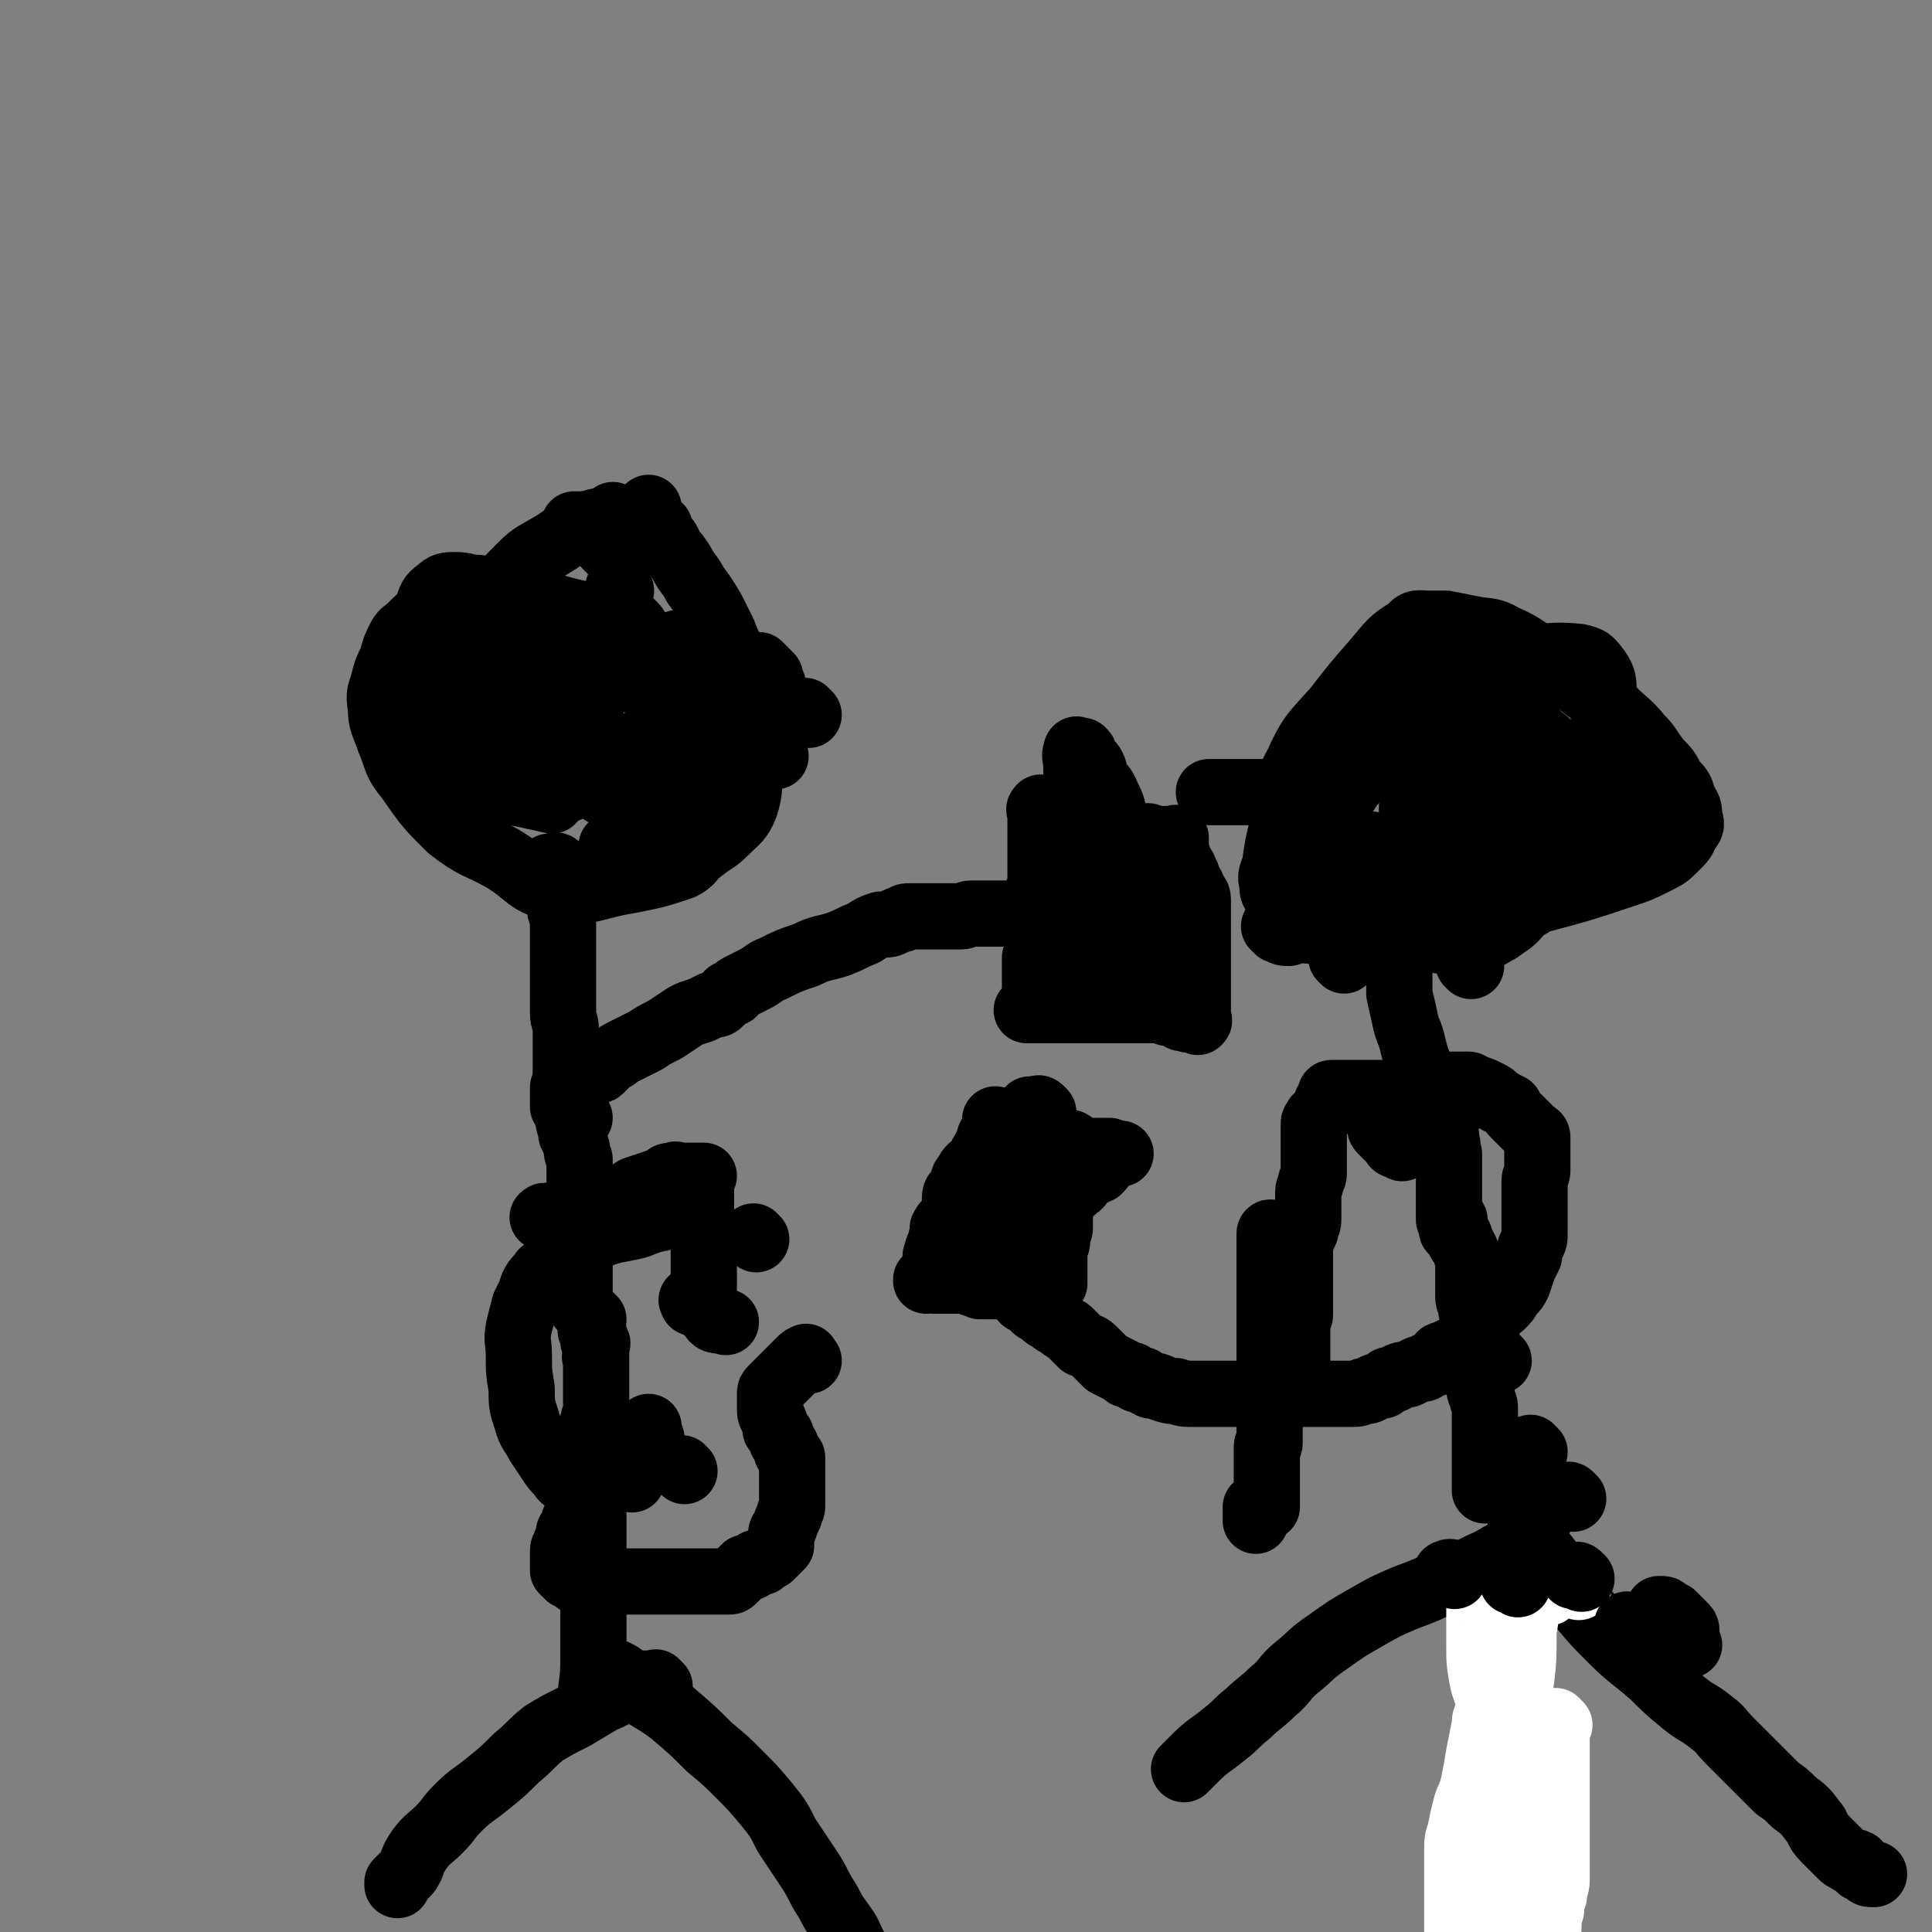 <svg viewBox='0 0 700 700' version='1.1' xmlns='http://www.w3.org/2000/svg' xmlns:xlink='http://www.w3.org/1999/xlink'><rect x="0" y="0" width="700" height="700" fill="#808080" stroke="none"/><g fill='none' stroke='#000000' stroke-width='24' stroke-linecap='round' stroke-linejoin='round'><path d='M480,295c-1,-1 -1,-1 -1,-1 '/><path d='M472,337c-1,-1 -2,-1 -1,-1 0,-1 0,0 1,0 '/><path d='M533,350c-1,-1 -1,-1 -1,-1 '/><path d='M470,286c-1,-1 -1,-1 -1,-1 -1,-1 -1,0 -1,0 -1,0 -1,0 -2,1 -1,1 -1,1 -1,2 '/><path d='M465,288c-1,-1 -1,-1 -1,-1 -2,-1 -3,0 -5,0 -5,0 -5,0 -10,0 -1,0 -1,0 -2,0 -1,0 -1,0 -3,0 0,0 0,0 -1,0 0,0 0,0 -1,0 -1,0 -1,0 -1,0 -1,0 -1,0 -1,0 -1,0 -1,0 -1,0 -1,0 -1,0 -1,0 '/><path d='M463,337c-1,-1 -2,-2 -1,-1 0,0 1,0 2,1 1,1 1,1 3,1 '/><path d='M487,348c-1,-1 -1,-1 -1,-1 '/><path d='M513,243c-1,-1 -1,-2 -1,-1 -1,0 -1,1 -2,2 0,1 0,1 -1,1 -1,1 -2,1 -3,1 -1,1 -1,1 -2,2 -1,0 0,0 -1,1 -1,1 -1,1 -1,1 -2,2 -1,3 -3,4 -2,4 -2,3 -4,7 -4,4 -4,4 -7,9 -4,5 -3,5 -7,10 -3,4 -4,3 -7,8 -2,4 -2,4 -5,8 -1,2 -1,1 -3,3 -1,2 -1,2 -1,4 0,2 0,2 0,3 0,1 1,2 2,3 1,1 1,1 3,2 2,2 2,2 4,3 3,1 3,1 6,2 3,1 3,1 7,1 4,1 4,1 8,1 8,1 8,1 16,1 10,0 10,0 20,0 9,0 9,0 17,0 4,0 4,0 8,0 4,0 4,0 8,0 3,0 3,0 6,-1 2,-1 2,-1 3,-2 0,0 0,0 1,-1 1,-1 1,-1 1,-1 1,-2 0,-2 0,-4 0,-2 0,-2 0,-4 0,-3 0,-3 0,-6 0,-3 0,-3 -1,-6 -1,-3 -1,-3 -2,-7 -2,-3 -1,-3 -3,-6 -1,-3 -1,-3 -3,-5 -1,-3 -1,-2 -3,-4 -2,-2 -2,-3 -4,-4 -2,-2 -2,-1 -3,-3 -2,-1 -2,-1 -3,-2 -1,-1 -2,-1 -3,-1 -1,-1 -1,-1 -3,-1 0,0 0,0 -1,0 -2,0 -2,0 -3,0 '/><path d='M511,341c-1,-1 -1,-1 -1,-1 -1,-1 -1,0 -1,0 -1,0 -1,-1 -2,-2 0,-1 0,-1 0,-1 0,-1 0,-2 0,-1 0,0 0,1 0,2 0,1 0,1 0,2 0,1 0,1 0,3 0,2 0,2 0,4 0,2 0,2 0,5 0,4 0,4 0,8 1,5 1,4 2,9 1,5 2,5 3,10 1,4 1,4 3,9 1,3 1,3 2,6 1,3 1,3 2,5 1,2 0,2 1,4 1,1 1,1 2,2 0,2 0,2 1,4 1,2 1,2 1,4 1,3 0,3 1,5 0,3 0,3 0,6 0,2 0,2 0,5 0,2 0,2 0,4 0,1 0,1 0,3 0,1 0,1 0,3 0,0 0,0 0,1 0,0 0,0 0,1 0,1 0,1 0,1 0,1 1,0 2,0 0,0 -1,0 -1,1 0,1 0,1 0,1 0,1 0,1 0,1 0,1 0,1 1,1 0,1 1,0 1,1 1,1 1,1 1,3 1,1 1,1 2,3 0,2 1,2 1,4 0,1 0,1 0,3 0,1 0,1 0,2 0,2 0,2 0,3 0,2 0,2 0,4 0,2 0,2 1,4 0,2 0,2 1,4 1,1 1,1 1,3 1,1 1,1 1,2 0,1 0,1 0,2 0,1 0,1 0,3 0,1 0,1 0,2 0,2 0,2 0,3 0,1 0,1 0,3 0,1 0,1 0,2 0,2 0,2 0,3 0,1 0,1 0,3 0,1 0,1 1,3 0,2 1,2 1,4 0,2 0,2 0,4 0,2 0,2 0,4 0,2 0,2 0,4 0,1 0,1 0,3 0,1 0,1 0,2 0,2 0,2 0,3 0,1 0,1 0,3 0,1 0,1 0,2 0,0 0,0 0,1 0,1 0,1 0,1 0,1 0,1 0,2 0,0 0,0 0,0 0,1 0,1 0,1 '/><path d='M531,398c-1,-1 -1,-1 -1,-1 -1,-1 -1,0 -1,0 -1,0 -1,0 -2,0 0,0 0,0 -1,0 -1,0 -1,0 -1,0 -1,0 -1,0 -1,0 -1,0 -1,0 -1,0 0,0 0,0 0,0 -1,0 -1,0 -1,0 -1,0 -1,0 -1,0 -1,0 -1,0 -2,0 0,0 -1,0 -1,0 0,0 0,0 0,0 0,0 0,0 0,0 0,0 0,0 0,0 -1,-1 0,0 0,0 0,0 0,0 0,0 0,0 0,0 0,0 -1,-1 0,0 0,0 0,0 0,0 0,0 0,0 0,0 0,0 -1,-1 0,0 0,0 0,0 0,0 0,0 0,0 0,0 0,0 -1,-1 0,0 0,0 0,0 0,0 0,0 0,0 0,0 0,0 -1,-1 0,0 0,0 0,0 0,0 0,0 0,-1 0,-1 0,-1 0,0 0,0 0,0 1,-1 0,-1 1,-2 0,0 1,0 1,0 0,0 0,-1 0,-1 0,-1 1,0 1,0 1,0 1,0 1,0 1,0 1,0 1,0 1,0 1,0 2,0 0,0 0,0 1,0 1,0 1,0 1,0 1,0 1,0 2,0 1,0 1,0 3,0 1,0 1,1 2,1 3,1 3,1 5,2 2,1 2,1 4,3 2,1 2,1 4,2 1,2 1,2 2,3 1,1 1,1 3,3 1,1 1,1 2,2 1,1 1,1 2,2 0,0 1,0 1,1 0,0 0,1 0,1 0,2 0,2 0,3 0,2 0,2 0,3 0,1 0,1 0,3 0,1 0,1 0,2 0,2 -1,2 -1,4 0,2 0,2 0,4 0,2 0,2 0,4 0,2 0,2 0,4 0,1 0,1 0,2 0,2 0,3 0,5 0,2 0,2 -1,4 -1,2 -1,2 -1,4 -1,2 -1,2 -2,4 -1,3 -1,3 -2,6 -1,2 -1,2 -3,4 -1,2 -1,2 -3,4 -2,1 -2,1 -3,3 -1,1 -1,1 -3,3 -1,1 -1,1 -2,2 -2,2 -2,2 -3,3 -1,1 -1,1 -3,3 -1,1 -1,1 -2,2 -1,0 -2,0 -3,1 -1,1 -1,0 -3,1 -1,1 -1,2 -2,3 -1,0 -2,0 -3,1 -1,1 -1,1 -3,1 -2,1 -2,1 -4,2 -2,0 -2,0 -4,1 -1,1 -1,1 -3,1 -1,1 -1,1 -2,2 -2,0 -2,0 -4,1 -1,1 -1,1 -3,1 -2,1 -2,1 -4,1 -2,0 -2,0 -4,0 -2,0 -2,0 -4,0 -3,0 -3,0 -6,0 -2,0 -2,0 -5,0 -3,0 -3,0 -5,0 -3,0 -3,0 -6,0 -2,0 -2,0 -5,0 -3,0 -3,0 -7,0 -2,0 -2,0 -5,0 -3,0 -3,0 -6,0 -3,0 -3,0 -5,0 -3,0 -3,0 -6,-1 -2,0 -2,0 -5,-1 -2,-1 -2,-1 -4,-1 -2,-1 -2,-1 -3,-2 -2,0 -2,0 -3,-1 -1,-1 -1,-1 -3,-1 -1,-1 -1,-1 -3,-2 -2,-1 -2,-1 -4,-2 -2,-2 -2,-2 -4,-4 -2,-2 -2,-2 -5,-3 -2,-2 -2,-2 -4,-4 -2,-2 -2,-1 -4,-3 -2,-1 -2,-1 -3,-2 -2,-1 -2,-1 -3,-2 -1,-1 -1,-1 -1,-1 -1,-1 -1,0 -2,-1 0,0 0,0 0,-1 0,-1 0,-1 0,-1 0,-1 -1,-1 -1,-1 -1,-1 -1,0 -1,0 -1,0 -1,0 -1,0 -1,0 -1,0 -1,0 -1,-1 -1,-1 -1,-2 0,-1 0,-1 0,-1 0,-1 0,-1 0,-2 0,0 0,0 0,0 0,-1 0,0 0,0 '/><path d='M372,453c-1,-1 -2,-1 -1,-1 0,-1 1,0 2,0 1,0 1,-1 1,-1 1,-1 1,-1 1,-1 1,-1 1,-1 2,-2 0,0 0,-1 0,-1 0,-1 1,-1 1,-1 1,-2 1,-2 2,-4 1,-2 1,-2 2,-3 2,-2 1,-3 3,-4 2,-3 2,-2 5,-5 2,-1 1,-2 4,-4 1,-1 2,-1 4,-2 1,-1 1,-1 2,-3 0,0 0,0 1,-1 1,-1 1,-1 2,-1 0,-1 0,-1 1,-1 0,0 0,0 1,0 0,0 0,0 0,0 1,0 1,0 1,0 0,0 0,0 -1,0 -1,0 -1,0 -2,0 0,0 0,0 0,0 -1,0 -1,0 -1,0 0,0 0,-1 0,-1 0,0 -1,0 -1,0 -1,0 -1,0 -1,0 -1,0 -1,0 -2,0 -1,0 -1,0 -1,0 -1,0 -1,0 -1,0 -1,0 -1,0 -2,0 -1,0 -1,0 -2,0 -1,0 -1,0 -1,0 -1,-1 -1,-1 -2,-2 -1,-1 -1,-1 -2,-1 -2,-1 -2,-1 -3,-1 -1,-1 -1,-1 -3,-2 -1,-1 -1,-1 -2,-1 -3,-1 -3,-1 -5,-2 -1,0 -1,0 -3,-1 -1,-1 -1,-1 -2,-1 -2,0 -2,0 -3,0 -1,0 -1,0 -2,0 -1,0 -1,0 -1,0 -1,0 -1,0 -2,0 0,0 0,0 0,0 0,0 0,0 0,0 0,0 0,0 0,0 -1,-1 0,0 0,0 0,0 0,0 0,0 0,0 0,0 0,0 -1,-1 0,0 0,0 0,0 0,0 0,0 0,1 0,1 0,1 0,1 -1,1 -1,2 0,1 0,1 0,1 0,1 -1,1 -1,2 -1,0 0,0 0,1 0,1 0,1 0,1 0,1 -1,1 -2,2 0,1 0,1 -1,2 -1,1 0,1 -1,3 -1,1 -2,1 -3,2 -1,1 -1,1 -2,3 -1,1 -1,1 -1,3 -1,1 -1,1 -1,2 -1,1 -2,1 -2,3 0,1 0,1 0,3 0,1 0,1 0,2 -1,2 -1,1 -2,3 -1,1 -1,1 -1,1 -1,1 -1,1 -1,2 -1,0 0,0 0,1 0,1 0,1 0,1 0,1 -1,1 -1,2 0,1 0,1 0,2 0,1 -1,0 -1,1 -1,2 0,2 -1,3 0,1 0,1 0,2 0,1 0,1 0,1 0,1 0,1 -1,2 0,0 0,0 0,1 0,1 -1,1 -1,1 -1,1 -1,1 -1,2 -1,0 0,0 0,0 0,0 0,0 0,0 0,0 0,0 0,0 -1,-1 0,0 0,0 0,0 0,0 0,0 0,0 -1,0 0,0 0,-1 1,0 2,0 1,0 1,0 2,0 2,0 2,0 3,0 1,0 1,0 1,0 2,0 2,0 3,0 2,0 2,0 3,0 1,0 1,1 3,1 1,1 1,0 2,1 2,0 2,0 3,0 1,0 1,0 3,0 1,0 1,0 2,0 1,0 1,0 2,0 1,0 1,0 1,0 1,0 1,0 2,0 0,0 0,0 1,0 1,0 1,0 1,0 1,0 1,0 2,0 0,0 0,0 1,0 1,0 1,0 1,0 1,0 1,0 2,0 0,0 0,0 0,-1 0,-1 0,-1 0,-1 0,-1 0,-1 0,-2 0,-1 0,-1 0,-2 0,-1 1,-1 1,-3 1,-1 1,-1 2,-3 0,-2 0,-2 1,-5 1,-3 1,-3 1,-5 1,-3 1,-3 2,-6 0,-3 0,-3 1,-6 1,-2 1,-2 1,-4 1,-1 1,-1 2,-2 0,-2 0,-2 1,-3 1,-1 1,-1 1,-1 1,-1 0,-1 0,-2 0,0 0,0 0,-1 0,-1 0,-1 0,-1 0,0 0,0 0,0 0,0 0,0 0,0 0,1 0,1 0,1 0,1 0,1 0,2 0,1 0,1 0,2 0,1 -1,1 -1,3 -1,1 0,1 -1,2 0,2 0,2 -1,4 -1,1 -1,1 -1,3 -1,2 0,2 -1,4 0,2 0,2 0,3 0,1 0,1 0,3 0,1 -1,1 -1,2 0,2 0,2 0,3 0,1 -1,1 -1,1 -1,1 0,1 0,2 0,0 0,0 0,1 0,1 0,1 0,1 0,1 0,1 0,2 0,1 0,1 0,2 0,1 0,1 0,3 0,1 0,1 0,2 0,0 0,0 0,1 0,0 0,0 0,0 '/><path d='M508,416c-1,-1 -1,-1 -1,-1 -1,-1 -1,0 -1,0 -1,0 -1,-1 -1,-1 -1,-1 -1,-1 -2,-2 0,0 0,0 -1,-1 -1,-1 -1,-1 -1,-1 -1,-1 -1,-1 -1,-2 0,-1 0,-1 0,-1 0,-1 0,-1 0,-2 0,-1 0,-1 0,-1 0,-1 0,-1 0,-2 0,-1 0,-1 0,-1 0,-1 0,-1 0,-1 0,-1 0,-1 0,-1 0,-1 0,-1 0,-1 0,-1 0,-1 0,-1 0,-1 0,-1 0,-1 0,0 -1,0 -1,0 -1,0 -1,0 -1,0 -1,0 -1,0 -1,0 -1,0 -1,0 -1,0 0,0 0,0 0,0 -1,0 -1,0 -2,0 -1,0 -1,0 -1,0 -1,0 -1,0 -1,0 0,0 0,0 0,0 -1,0 -1,0 -1,0 -1,0 -1,0 -1,0 -1,0 -1,0 -1,0 -1,0 -1,0 -2,0 -1,0 -1,0 -1,0 -1,0 -1,0 -2,0 0,0 0,0 -1,0 0,0 0,0 0,0 -1,0 -1,0 -1,1 0,0 0,0 0,1 0,1 -1,1 -1,1 -1,1 0,1 0,2 0,0 0,0 -1,1 -1,1 -1,1 -1,1 -1,1 -1,1 -2,2 0,1 -1,1 -1,2 0,1 0,1 0,3 0,1 0,1 0,2 0,2 0,2 0,3 0,1 0,1 0,3 0,1 0,1 0,2 0,1 0,1 0,2 0,1 0,1 0,3 0,1 0,1 -1,3 0,2 -1,2 -1,4 0,2 0,2 0,4 0,2 0,2 0,3 0,2 0,2 0,3 0,2 -1,2 -1,4 -1,2 -1,2 -2,5 0,2 0,2 0,5 0,3 0,3 0,5 0,3 0,3 0,6 0,2 0,2 0,5 0,2 0,2 0,4 0,1 0,1 -1,2 0,1 0,1 0,2 0,1 0,1 0,1 0,1 0,1 0,2 0,0 0,0 0,1 0,1 0,1 0,1 0,2 0,2 0,3 0,0 0,0 0,1 0,2 0,2 0,4 '/><path d='M462,448c-1,-1 -1,-1 -1,-1 -1,-1 -1,0 -1,0 0,1 0,2 0,3 0,1 0,1 0,3 0,1 0,1 0,2 0,2 0,2 0,3 0,1 0,1 0,3 0,2 0,2 0,3 0,2 0,2 0,4 0,2 0,2 0,3 0,2 0,2 0,4 0,2 0,2 0,4 0,2 0,2 0,4 0,3 0,3 0,6 0,3 0,3 0,5 0,3 0,3 0,6 0,2 0,2 0,5 0,2 0,2 0,4 0,2 0,2 0,4 0,1 0,1 0,3 0,1 0,1 0,2 0,2 0,2 0,3 0,1 0,1 0,2 0,1 -1,0 -1,1 0,1 0,1 0,3 0,1 0,1 0,2 0,0 0,0 0,1 0,1 0,1 0,1 0,1 0,1 0,2 0,0 0,0 0,1 0,1 0,1 0,1 0,2 0,2 0,3 0,0 0,0 0,1 0,1 0,1 0,1 0,1 0,1 0,2 0,0 0,0 0,1 0,1 0,1 0,1 0,1 0,1 0,2 0,0 -1,-1 -1,-1 -1,0 -1,1 -2,1 0,0 -1,0 -1,0 0,0 0,1 0,2 0,0 0,0 0,1 0,0 0,0 0,0 0,1 0,1 0,1 0,1 0,1 0,1 '/><path d='M556,526c-1,-1 -1,-1 -1,-1 -1,-1 0,0 0,0 0,0 0,0 -1,0 0,0 0,0 0,0 -1,0 0,0 0,0 0,0 -1,0 -1,0 -1,1 -1,1 -1,2 0,1 0,1 0,2 0,2 0,2 0,3 0,1 0,1 0,3 0,2 0,2 0,3 0,3 0,3 0,6 0,3 -1,3 -1,6 0,3 0,3 0,7 0,3 0,3 0,6 0,3 0,3 0,6 0,2 0,2 0,5 0,2 0,2 0,4 0,2 0,2 0,4 0,2 0,2 0,4 0,1 0,1 0,3 0,3 0,3 0,5 0,2 0,2 0,4 0,2 0,2 0,5 0,4 0,4 0,8 0,3 0,3 0,7 0,3 0,3 0,6 0,3 0,3 0,6 0,3 0,3 0,6 0,2 0,2 0,5 0,3 0,3 0,6 0,4 0,4 0,7 0,3 0,3 0,7 0,4 0,4 0,8 0,4 0,4 0,7 0,2 0,2 0,5 0,3 0,3 0,5 0,3 0,3 0,5 0,2 0,2 0,4 0,1 0,1 0,2 0,0 0,0 0,1 0,1 0,1 0,2 0,0 0,0 0,0 0,0 0,0 0,0 0,-1 0,-1 0,-1 0,-1 0,-1 0,-1 '/><path d='M553,560c-1,-1 -2,-1 -1,-1 0,-1 0,0 1,0 1,0 1,0 2,0 0,0 0,0 1,0 1,1 0,1 1,2 2,2 2,2 3,3 3,4 3,4 7,8 3,5 3,5 6,10 5,6 5,6 11,12 7,7 7,6 15,13 5,5 5,5 11,10 5,4 5,3 10,7 4,3 3,3 7,7 3,3 3,3 6,6 3,3 3,3 5,5 3,3 3,3 6,6 3,2 3,2 6,5 4,3 4,3 7,7 2,2 1,3 4,6 2,2 2,2 4,4 1,1 1,1 2,2 1,1 1,1 3,2 1,1 1,0 3,1 0,1 0,1 1,2 1,0 1,0 2,1 1,1 1,1 3,1 '/><path d='M557,560c-1,-1 -1,-1 -1,-1 -1,-1 -1,0 -2,0 -1,0 0,1 -1,1 -3,2 -3,1 -6,2 -5,2 -5,3 -10,5 -6,3 -6,3 -12,5 -8,4 -8,4 -16,7 -7,3 -7,3 -14,7 -7,4 -7,4 -14,9 -6,4 -6,5 -11,9 -5,4 -4,5 -9,9 -4,4 -5,4 -9,8 -4,3 -4,4 -8,7 -6,5 -6,4 -11,9 -2,2 -2,2 -4,4 '/><path d='M547,257c-1,-1 -1,-1 -1,-1 -1,-1 -1,0 -1,0 0,0 0,0 0,0 0,0 0,0 0,0 -1,0 -1,0 -3,0 -1,0 -1,0 -2,0 -3,1 -3,1 -6,1 -4,2 -4,1 -7,3 -4,1 -4,1 -8,2 -4,2 -4,2 -8,4 -4,2 -4,2 -7,4 -4,3 -4,3 -7,6 -4,4 -4,4 -8,9 -4,6 -4,6 -8,12 -4,6 -3,6 -7,12 -2,5 -3,5 -5,9 -2,4 -1,4 -3,8 -1,3 -1,3 -1,6 0,1 -1,1 0,2 3,2 4,2 8,3 9,1 9,1 19,1 16,0 16,0 32,-3 17,-3 17,-4 34,-9 15,-4 15,-4 30,-9 6,-2 6,-2 12,-5 4,-2 4,-2 7,-5 3,-3 3,-3 4,-6 2,-2 2,-2 1,-5 0,-3 0,-3 -2,-6 -1,-4 -1,-4 -4,-7 -2,-4 -2,-4 -5,-7 -4,-5 -3,-5 -7,-9 -4,-5 -5,-5 -9,-9 -5,-5 -5,-5 -11,-9 -7,-6 -8,-5 -15,-10 -7,-4 -7,-5 -14,-8 -5,-3 -6,-2 -11,-3 -5,-1 -5,-1 -10,-2 -3,0 -3,0 -6,0 -4,0 -5,-1 -7,2 -7,4 -7,5 -13,12 -7,8 -7,8 -14,17 -8,9 -9,9 -14,20 -5,9 -3,10 -5,21 -2,8 -2,8 -3,15 -1,4 -2,4 -1,7 0,3 0,3 2,5 2,4 2,4 5,6 6,3 7,4 14,5 13,2 13,0 26,0 12,0 12,1 24,-1 10,-2 11,-2 20,-6 5,-2 5,-4 9,-8 4,-2 4,-2 7,-5 3,-4 3,-4 5,-9 3,-8 2,-8 4,-16 1,-7 1,-7 2,-14 1,-7 1,-7 2,-14 0,-6 1,-6 0,-12 0,-4 0,-5 -2,-8 -3,-4 -3,-4 -7,-5 -10,-1 -11,0 -21,1 -10,2 -10,2 -21,5 -8,3 -9,2 -17,6 -7,4 -7,5 -13,10 -5,4 -5,4 -10,8 -4,5 -4,5 -7,9 -2,4 -2,4 -3,8 -1,4 -1,4 -1,8 -1,4 -2,5 0,8 4,7 5,7 10,12 7,7 8,6 16,12 6,4 6,5 12,9 4,2 4,1 8,3 5,1 5,2 10,3 4,0 4,-1 8,-3 4,-3 5,-3 8,-7 5,-6 5,-7 9,-14 2,-5 2,-6 3,-12 1,-5 1,-5 2,-9 0,-4 1,-5 0,-9 -1,-2 -2,-2 -5,-3 -4,-1 -5,-1 -9,0 -7,2 -7,2 -12,6 -6,4 -6,5 -11,10 -4,5 -4,5 -8,10 -3,5 -3,5 -5,10 -2,4 -1,4 -2,9 0,4 0,4 1,8 1,2 2,2 4,3 3,2 4,2 7,2 7,-1 7,-1 13,-4 9,-4 9,-4 16,-11 5,-6 5,-6 8,-13 3,-6 4,-6 4,-13 0,-5 0,-6 -4,-10 -4,-5 -6,-4 -13,-6 -5,-3 -5,-3 -11,-4 -4,-1 -4,-1 -9,-1 -4,0 -4,0 -7,1 -3,1 -3,1 -6,4 -2,3 -3,3 -4,6 -1,4 0,4 0,8 0,3 0,4 2,7 2,3 3,3 6,5 4,2 4,2 9,3 4,1 4,1 8,1 4,0 4,1 8,0 3,0 3,-1 5,-2 3,-1 3,-1 5,-3 1,-1 2,-1 3,-3 0,0 -1,0 -1,-1 0,0 0,-1 -1,-1 -1,0 -1,0 -3,0 -2,0 -2,0 -5,1 -2,0 -2,0 -4,1 -2,1 -2,0 -4,1 -1,1 -1,1 -2,2 -1,0 -2,1 -2,1 1,-1 2,-2 4,-3 5,-4 5,-4 10,-7 3,-3 4,-3 7,-6 3,-3 3,-3 5,-7 2,-2 2,-2 3,-4 0,-1 1,-2 0,-3 -1,-1 -1,-1 -3,-1 -2,0 -2,0 -5,1 -2,1 -2,1 -5,2 -3,2 -3,2 -5,4 -3,2 -3,3 -4,6 -1,3 -1,3 -1,6 0,5 1,5 1,9 '/><path d='M378,403c-1,-1 -1,-1 -1,-1 -1,-1 -1,0 -1,0 -1,0 -1,0 -2,0 0,0 -1,0 -1,0 0,1 0,1 0,2 0,3 -1,3 -1,6 -1,4 -1,4 -2,8 0,4 0,4 -1,8 -1,4 -1,4 -1,8 -1,3 -1,3 -2,7 0,3 0,3 -1,5 -1,3 0,3 -1,6 -1,1 -1,1 -2,2 0,0 -1,0 -1,1 0,1 0,1 0,1 0,1 0,0 0,0 0,0 0,0 0,0 0,-1 0,-1 0,-1 0,-2 0,-2 0,-3 1,-2 1,-2 2,-5 1,-2 1,-2 1,-5 2,-3 2,-3 4,-6 1,-3 1,-3 2,-6 1,-2 2,-1 3,-3 1,-2 1,-2 2,-4 0,0 0,0 1,-1 1,-1 1,-1 1,-1 1,-1 0,-2 0,-1 0,0 0,0 0,1 0,1 0,1 0,1 0,3 0,3 -1,6 0,4 0,4 -1,8 -1,3 -1,3 -1,6 -1,4 -1,4 -1,7 0,3 0,3 0,6 '/><path d='M223,188c-1,-1 -1,-2 -1,-1 -1,0 0,0 0,1 0,2 0,2 0,3 '/><path d='M166,218c-1,-1 -1,-2 -1,-1 -2,0 -2,0 -4,1 -3,2 -3,2 -6,4 -3,2 -3,2 -6,5 -2,2 -3,2 -4,4 -2,4 -2,4 -3,8 -2,4 -2,4 -3,8 -1,4 -2,4 -1,9 0,6 1,6 3,12 3,7 2,8 7,14 7,10 7,10 15,18 9,7 10,6 19,11 10,6 9,9 20,11 12,2 13,-1 26,-3 10,-2 10,-2 19,-5 4,-2 3,-3 7,-6 5,-4 5,-3 9,-7 4,-4 5,-4 7,-9 2,-6 1,-7 2,-14 2,-7 2,-7 3,-15 '/><path d='M228,191c-1,-1 -1,-1 -1,-1 -1,-1 0,-1 0,-1 0,-1 -1,-1 -2,-1 0,0 0,0 -1,0 -6,1 -6,0 -11,2 -8,3 -7,4 -14,8 -5,3 -6,3 -10,7 -7,7 -7,7 -13,16 -4,7 -4,7 -8,14 -3,6 -3,6 -5,12 -2,6 -2,6 -3,11 -1,5 -1,5 -1,10 0,4 -1,5 1,8 2,4 3,4 7,6 7,3 7,2 14,4 10,2 10,2 19,4 '/><path d='M280,248c-1,-1 -1,-1 -1,-1 -1,-1 0,-1 0,-1 0,-1 0,-1 0,-1 -1,-1 -1,-1 -2,-2 -1,-1 -1,-1 -2,-2 '/><path d='M228,193c-1,-1 -1,-1 -1,-1 -1,-1 -1,0 -1,0 -2,0 -2,0 -3,0 -2,0 -2,0 -4,-1 -1,-1 -1,-1 -3,-1 -2,-1 -2,0 -4,0 -2,0 -2,0 -4,0 '/><path d='M281,274c-1,-1 -1,-1 -1,-1 -1,-1 -2,0 -2,0 0,0 0,0 0,0 0,-1 0,-1 0,-2 0,0 0,0 0,-1 0,-1 0,-1 0,-1 0,-2 0,-2 0,-3 0,-2 0,-2 -1,-4 -1,-3 0,-3 -1,-5 -2,-5 -3,-5 -5,-9 -3,-5 -3,-5 -5,-10 -2,-4 -2,-4 -4,-9 -2,-4 -2,-4 -4,-8 -3,-5 -3,-5 -6,-9 -2,-4 -3,-4 -5,-8 -2,-3 -2,-3 -4,-5 -1,-3 -1,-3 -3,-5 -1,-1 -1,-1 -1,-3 -1,-1 -1,-1 -2,-2 0,0 0,-1 -1,-1 -1,0 -1,0 -1,0 -1,-1 0,-2 0,-4 '/><path d='M203,315c-1,-1 -1,-1 -1,-1 -1,-1 -1,0 -2,0 -1,0 -1,0 -1,0 0,0 0,0 0,0 0,0 0,0 0,0 0,0 0,1 0,1 0,1 1,0 1,1 1,2 0,2 1,4 0,2 0,2 1,5 1,2 1,2 1,5 1,3 1,3 1,5 0,3 0,3 0,7 0,2 0,2 0,5 0,3 0,3 0,5 0,3 0,3 0,6 0,2 0,2 0,4 0,3 0,3 0,5 0,3 1,3 1,6 0,2 0,2 0,5 0,2 0,2 0,4 0,2 0,2 0,5 0,3 0,3 0,6 0,3 0,3 0,6 0,3 0,3 1,7 0,2 1,2 1,5 1,2 1,2 2,5 0,2 0,2 1,4 0,1 0,1 0,3 0,2 0,2 0,4 0,2 0,2 0,4 0,2 0,2 0,5 0,2 0,2 0,4 0,1 0,1 0,3 0,1 0,1 0,3 0,1 0,1 0,2 0,1 0,1 0,3 0,1 0,1 0,3 0,1 0,1 0,2 0,2 0,2 0,3 0,1 0,1 0,3 0,1 0,1 0,2 0,2 0,2 0,3 0,1 0,1 0,3 0,1 0,1 0,2 0,1 0,1 1,2 1,1 1,1 1,1 1,1 1,1 2,2 0,0 0,0 1,1 0,0 -1,0 -1,0 0,1 0,1 0,1 0,1 0,1 0,1 0,1 0,2 0,2 0,1 1,0 1,0 0,0 0,1 0,1 0,1 0,1 0,1 0,1 0,1 0,2 0,0 1,0 1,0 1,1 0,1 0,2 0,0 0,0 0,1 0,0 0,0 0,0 0,0 0,0 0,0 0,1 0,1 0,1 0,1 0,1 0,2 0,0 0,0 0,0 0,0 0,0 0,0 0,0 0,0 0,0 0,0 0,0 0,0 -1,-1 0,0 0,0 0,0 0,0 0,0 0,0 0,0 0,0 -1,-1 0,0 0,0 0,0 0,0 0,0 0,1 0,1 0,1 0,1 0,1 0,1 0,1 0,1 0,2 0,0 0,-1 0,-1 0,0 0,0 0,0 0,1 0,1 0,2 0,0 0,0 0,1 0,0 0,0 0,0 0,1 0,1 0,1 0,0 0,0 0,0 0,1 0,1 0,1 0,1 0,1 0,2 0,0 0,0 0,1 0,1 0,1 0,3 0,1 0,1 0,2 0,2 0,2 0,3 0,2 -1,2 -1,4 -1,2 0,2 0,3 0,2 0,2 0,3 0,1 0,1 0,3 0,1 0,1 0,2 0,2 0,2 0,4 0,2 0,2 0,4 0,2 0,2 0,4 0,2 0,2 0,4 0,2 0,2 0,3 0,2 0,2 0,3 0,2 0,2 0,4 0,2 0,2 0,4 0,2 0,2 0,4 0,3 0,3 0,5 0,2 0,2 0,4 0,2 0,2 0,4 0,2 0,2 0,4 0,2 0,2 0,3 0,1 0,1 0,3 0,2 0,2 0,4 0,2 0,2 0,4 0,6 0,6 0,11 0,8 -1,8 -1,15 '/><path d='M210,405c-1,-1 -1,-1 -1,-1 -1,-1 -1,0 -1,0 -1,0 -1,0 -1,0 -1,0 -1,0 -1,0 -1,0 0,0 0,-1 0,-1 0,-1 0,-1 0,0 -1,0 -1,0 0,0 0,-1 0,-1 0,0 -1,0 -1,0 0,0 0,-1 0,-1 0,-1 0,-1 0,-1 0,-1 0,-1 0,-2 0,0 0,0 0,-1 0,-1 0,-2 0,-2 0,0 1,0 1,0 1,0 0,-1 0,-2 0,0 0,0 0,0 0,-1 0,-1 0,-1 0,-1 1,0 2,0 0,0 1,0 1,0 0,0 0,-1 0,-1 0,-1 1,0 2,0 1,0 0,-1 1,-1 1,0 1,0 1,0 1,0 1,0 2,0 1,0 0,-1 1,-1 1,0 1,0 1,0 1,0 1,0 2,-1 0,-1 0,-1 1,-1 1,-1 1,-1 1,-1 1,-1 1,-1 3,-2 1,-1 1,-1 3,-2 4,-2 4,-2 8,-4 3,-2 3,-2 7,-4 3,-2 3,-2 6,-4 3,-2 4,-2 7,-3 2,-1 2,-1 4,-2 2,0 2,0 3,-1 1,-1 1,-1 1,-1 1,-1 1,-1 2,-2 0,0 1,0 1,0 1,0 1,-1 1,-1 1,-1 1,-1 3,-2 2,-1 2,-1 4,-2 4,-2 4,-3 7,-4 6,-3 6,-3 12,-5 6,-3 6,-2 12,-4 5,-2 4,-2 9,-4 3,-2 3,-2 6,-3 3,0 3,0 5,-1 2,-1 2,-1 3,-1 1,-1 1,-1 3,-1 1,0 1,0 2,0 1,0 1,0 1,0 1,0 1,0 2,0 0,0 0,0 0,0 1,0 1,0 2,0 0,0 0,0 1,0 1,0 1,0 1,0 2,0 2,0 3,0 1,0 1,0 2,0 2,0 2,0 4,0 2,0 2,-1 4,-1 2,0 2,0 4,0 2,0 2,0 3,0 1,0 1,0 2,0 0,0 0,0 1,0 0,0 0,0 0,0 1,0 1,0 1,0 1,0 1,0 1,0 1,0 1,0 1,0 1,0 1,0 2,0 0,0 0,0 0,0 1,0 1,0 1,0 1,0 1,0 2,0 0,0 0,0 1,0 '/><path d='M378,294c-1,-1 -1,-2 -1,-1 -1,0 0,1 0,2 0,0 0,0 0,1 0,1 0,1 0,1 0,1 0,1 0,2 0,1 0,1 0,1 0,2 0,2 0,3 0,2 0,2 0,4 0,2 0,2 0,4 0,1 0,1 0,3 0,1 0,1 0,3 0,1 0,1 0,3 0,1 0,1 -1,3 0,2 0,2 0,4 0,2 0,2 0,4 0,2 0,2 0,4 0,2 0,2 0,4 0,2 0,2 0,3 0,3 0,3 -1,5 0,2 0,2 0,4 0,1 0,1 0,3 0,1 0,1 0,2 0,1 0,1 0,2 0,1 0,1 0,1 0,1 0,1 0,2 0,0 0,0 0,1 0,1 0,1 0,1 0,1 0,1 0,2 0,0 0,0 0,1 0,0 0,0 -1,0 0,0 0,0 -1,0 -1,0 -1,0 -1,0 0,0 0,0 1,0 1,0 1,0 1,0 1,0 1,0 2,0 2,0 2,0 4,0 5,0 5,0 10,0 4,0 4,0 9,0 4,0 4,0 9,0 5,0 5,0 10,0 2,0 2,0 5,1 2,0 2,0 4,1 1,1 1,1 3,1 1,1 1,0 2,0 0,0 0,0 1,0 1,0 1,2 1,1 1,0 0,-1 0,-2 0,0 0,0 0,-1 0,-1 0,-1 0,-1 0,-1 0,-1 0,-2 0,0 0,0 0,-1 0,-1 0,-1 0,-1 0,-1 0,-1 0,-2 0,-1 0,-1 0,-2 0,-1 0,-1 0,-3 0,-2 0,-2 0,-4 0,-3 0,-3 0,-5 0,-3 0,-3 0,-6 0,-2 0,-2 0,-5 0,-3 0,-3 0,-5 0,-2 0,-2 0,-4 0,-2 -1,-2 -2,-3 0,-2 0,-2 -1,-3 -1,-1 -1,-1 -1,-3 -1,0 -1,0 -1,-1 0,0 0,-1 0,-1 0,-1 -1,-1 -1,-1 -1,-1 -1,-1 -1,-2 0,0 0,-1 0,-1 0,-1 -1,-1 -1,-1 -1,-1 0,-1 0,-2 0,0 0,0 0,-1 0,-1 0,-1 0,-1 0,-1 0,-1 0,-2 0,0 0,0 0,0 0,-1 0,0 0,0 -1,0 -1,0 -1,0 -1,0 -1,0 -2,0 0,0 0,0 -1,0 -1,0 -1,0 -1,0 -1,0 -1,0 -1,0 -1,0 -1,0 -1,0 -1,0 -1,0 -2,0 0,0 -1,0 -1,0 -1,0 -1,1 -1,1 -1,1 -1,1 -2,1 0,0 0,1 -1,1 -1,1 -1,1 -1,1 -1,1 0,1 0,2 0,0 0,1 0,1 0,1 -1,1 -1,1 -1,1 0,1 0,2 0,0 0,0 0,0 -1,1 -1,1 -2,2 0,0 0,1 0,1 0,0 -1,0 -1,0 -1,1 -1,1 -2,2 0,0 0,0 0,1 0,1 0,1 0,1 0,1 0,1 0,2 0,0 0,0 0,1 0,1 0,1 0,1 0,2 0,2 0,3 0,0 0,0 0,1 0,1 0,1 0,1 0,1 0,1 0,2 0,0 0,1 0,1 0,0 1,0 1,0 0,0 0,0 0,0 0,0 0,0 0,0 0,-1 0,-1 0,-1 0,-2 0,-2 0,-3 0,-1 0,-1 0,-2 0,-1 0,-1 0,-1 0,-1 0,-1 0,-2 0,-1 0,-1 -1,-1 -1,0 -1,0 -2,0 0,0 0,0 0,0 -1,0 0,0 0,0 0,0 -1,0 -1,0 -1,0 -1,0 -1,1 0,1 0,1 0,1 0,1 0,1 0,2 0,1 0,1 0,2 0,1 0,1 0,1 0,1 0,1 0,2 0,0 0,-1 0,-1 0,-1 0,-1 0,-1 '/><path d='M427,318c-1,-1 -1,-1 -1,-1 -1,-1 0,-1 0,-1 0,-1 0,-1 0,-2 0,-1 -1,-1 -1,-1 -1,-1 -1,-1 -2,-2 0,0 0,0 -1,-1 -1,-1 -1,-1 -1,-1 -1,-1 -1,0 -2,0 0,0 0,0 -1,0 -1,0 -1,0 -1,0 -1,0 -1,0 -2,0 0,0 0,0 -1,0 -1,0 -1,0 -1,0 -1,0 -1,0 -2,0 0,0 -1,0 -1,0 0,0 0,1 0,1 0,1 0,1 0,3 0,2 0,2 0,4 0,3 0,3 0,6 0,4 -1,4 -1,7 -1,3 0,3 0,7 0,3 0,3 0,5 0,3 0,3 0,6 0,1 0,1 0,2 0,0 0,1 0,1 0,0 0,-1 0,-2 0,-1 0,-1 0,-3 0,-3 0,-3 0,-6 0,-4 0,-4 0,-9 0,-6 1,-6 0,-12 -1,-6 -1,-6 -3,-11 -1,-6 -1,-6 -2,-11 -1,-5 -1,-5 -3,-9 -1,-3 -2,-3 -4,-6 -1,-2 0,-2 -1,-4 -1,-2 -2,-2 -3,-4 0,-1 0,-1 -1,-2 0,0 0,0 -1,0 -1,0 -1,-1 -1,0 -1,2 0,3 0,5 0,3 0,3 0,7 0,4 0,4 0,8 0,3 -1,3 -1,7 0,3 0,3 0,7 0,2 0,2 0,5 0,1 0,1 0,3 0,0 0,0 0,1 0,1 0,1 0,1 0,1 0,0 0,0 0,0 0,0 0,0 0,0 0,0 0,0 -1,-1 0,0 0,0 0,0 0,0 0,0 0,1 0,1 0,1 0,2 0,2 0,3 0,3 0,3 0,5 0,4 0,4 0,7 0,3 0,3 0,6 0,3 0,3 0,6 0,3 0,3 0,6 0,1 0,1 0,3 0,1 0,1 0,2 0,0 0,1 0,1 0,-1 0,-1 0,-2 0,-2 0,-2 0,-3 1,-3 0,-3 2,-5 2,-4 2,-4 5,-7 3,-3 4,-3 8,-6 2,-2 2,-2 5,-4 2,-1 2,-1 5,-2 1,-1 1,-1 2,-1 1,-1 1,0 2,0 1,0 1,0 1,1 1,2 1,2 1,4 1,2 1,2 1,5 0,2 0,2 0,4 0,2 0,2 0,4 0,0 0,0 0,1 0,0 0,1 0,1 0,-1 0,-1 0,-2 0,-2 0,-2 0,-4 0,-2 0,-2 0,-5 0,-4 0,-4 0,-8 0,-4 0,-4 -1,-8 -1,-3 -1,-3 -1,-6 -1,-3 -1,-2 -2,-5 0,-1 0,-1 0,-2 0,-2 -1,-2 -1,-3 '/><path d='M249,234c-1,-1 -1,-1 -1,-1 -1,-1 -1,0 -1,0 -1,0 -1,0 -1,0 -1,0 -1,0 -2,1 0,0 0,0 -1,1 -1,1 -1,1 -1,1 -2,5 -1,6 -2,11 -1,7 0,7 -1,14 -1,7 -1,7 -1,14 -1,6 -1,6 -2,11 0,5 0,5 -1,9 -1,4 -1,4 -1,7 -1,2 0,2 0,3 0,1 0,3 0,2 0,-2 0,-4 1,-7 1,-5 1,-5 2,-10 2,-6 4,-5 6,-12 1,-4 0,-4 1,-9 2,-4 2,-4 3,-8 1,-5 2,-5 1,-10 0,-4 -1,-4 -3,-7 -3,-5 -3,-5 -7,-8 -8,-6 -8,-6 -17,-10 -9,-4 -10,-3 -20,-6 -7,-2 -7,-2 -15,-4 -6,-2 -6,-2 -13,-3 -4,0 -4,-1 -8,-1 -3,0 -4,0 -6,2 -3,2 -3,3 -4,6 -2,5 -1,6 -1,12 0,6 1,6 2,13 2,7 1,7 4,13 3,6 3,6 7,10 4,5 5,5 10,10 3,2 3,2 6,5 3,1 3,1 6,3 3,1 3,1 6,1 4,0 4,1 7,0 4,-1 4,-1 7,-3 4,-2 4,-2 8,-4 3,-2 3,-2 6,-4 2,-2 2,-2 4,-4 2,0 2,0 3,-1 1,-1 2,-1 1,-1 0,-1 -1,0 -1,0 0,0 0,1 0,1 0,2 0,2 0,4 0,2 0,2 1,4 1,3 1,3 3,4 3,3 3,2 7,4 4,1 4,1 8,1 3,0 3,1 6,0 4,-1 5,-2 7,-5 3,-4 4,-4 4,-9 0,-6 0,-8 -4,-12 -9,-8 -11,-6 -22,-11 -11,-5 -12,-5 -23,-8 -12,-3 -13,-3 -25,-4 -5,-1 -5,0 -9,1 -4,1 -5,0 -9,1 -3,1 -3,1 -6,3 -1,0 -1,1 -1,2 1,3 1,3 3,6 4,4 4,4 9,8 4,4 4,4 9,8 5,4 5,4 10,8 6,4 6,3 12,6 5,3 5,3 10,6 '/><path d='M239,611c-1,-1 -1,-1 -1,-1 -1,-1 0,0 0,0 0,0 0,0 0,0 -1,0 -1,0 -2,0 -2,0 -2,0 -3,0 -3,0 -3,0 -6,1 -5,3 -4,3 -9,5 -5,3 -5,3 -10,6 -6,3 -6,3 -11,6 -5,4 -5,5 -10,9 -5,5 -5,5 -10,9 -6,5 -6,4 -11,9 -4,4 -3,4 -7,8 -3,3 -4,3 -7,7 -2,3 -2,3 -3,6 -1,2 -1,2 -2,3 0,0 0,0 -1,1 -1,1 -1,1 -2,2 0,0 0,0 0,1 '/><path d='M223,607c-1,-1 -1,-1 -1,-1 -1,-1 0,0 0,0 1,0 1,0 1,0 2,1 2,1 3,2 3,3 3,3 6,5 6,4 7,4 12,8 7,6 7,6 13,12 6,5 6,5 11,10 5,5 5,5 10,11 4,5 4,5 7,11 4,6 4,6 8,12 4,6 3,6 7,12 3,6 3,5 7,11 2,4 2,5 5,9 3,5 4,5 7,10 '/></g>
<g fill='none' stroke='#FFFFFF' stroke-width='24' stroke-linecap='round' stroke-linejoin='round'><path d='M544,613c-1,-1 -1,-1 -1,-1 -1,-1 0,-1 0,-1 0,-1 0,-1 0,-1 0,0 0,0 0,1 0,1 0,1 0,1 0,1 0,2 0,3 0,1 0,1 -1,2 -1,1 -1,1 -1,1 -1,1 0,1 -1,2 0,1 -1,0 -1,1 -1,2 -1,2 -1,4 -1,5 -1,5 -2,10 -1,6 -1,6 -2,11 -1,5 -2,5 -3,9 -1,4 -1,4 -2,9 -1,3 -1,3 -1,7 0,2 0,2 0,5 0,1 0,1 0,2 0,1 0,1 0,2 0,2 0,2 0,4 0,3 0,3 0,5 0,3 0,3 0,6 0,2 0,2 0,5 0,1 0,1 0,3 0,0 0,0 0,1 0,1 0,1 0,1 0,1 0,1 0,2 '/><path d='M547,626c-1,-1 -1,-1 -1,-1 -1,-1 0,-1 0,-1 0,-1 0,-1 0,-1 0,-1 0,-1 0,-1 0,-1 0,0 0,0 0,1 0,1 0,1 0,1 0,1 0,1 0,2 0,2 0,3 0,1 0,1 0,2 0,2 0,2 0,3 0,2 0,2 0,4 0,5 0,5 0,10 0,5 0,5 0,11 0,5 0,5 0,10 0,6 1,6 1,11 1,5 0,5 1,11 1,3 2,3 3,7 1,3 0,3 1,7 1,3 1,3 1,6 1,3 0,3 0,6 0,4 0,4 0,8 0,5 0,5 0,9 '/><path d='M565,625c-1,-1 -1,-1 -1,-1 -1,-1 0,0 0,0 0,0 0,0 0,1 0,1 0,1 0,1 0,1 0,1 0,2 0,1 0,1 0,2 0,1 0,1 0,1 0,1 0,1 0,2 0,1 0,1 0,3 0,2 0,2 0,4 0,4 0,4 0,8 0,5 0,5 0,10 0,5 0,5 0,9 0,4 0,4 0,8 0,3 0,3 0,6 0,3 -1,3 -1,6 -1,2 -1,2 -1,5 -1,3 -1,4 -1,7 '/><path d='M550,603c-1,-1 -1,-1 -1,-1 -1,-1 0,-1 0,-1 0,1 0,1 0,2 0,1 0,1 0,2 0,0 0,0 0,0 0,1 0,1 0,2 0,1 0,1 0,2 -1,6 -1,6 -2,13 -1,9 0,9 -1,19 -1,8 -1,8 -2,16 -1,6 -1,6 -2,12 0,4 -1,4 -1,7 -1,2 -1,2 -1,3 0,1 0,2 0,3 0,1 0,1 0,1 0,1 0,1 0,2 '/><path d='M538,580c-1,-1 -1,-2 -1,-1 -1,0 -1,0 -1,1 0,1 0,1 0,1 0,1 0,1 0,2 0,0 0,0 0,0 0,0 0,0 0,0 0,1 0,1 0,1 0,2 0,2 0,3 0,5 0,5 0,9 0,6 0,6 1,12 1,5 2,5 3,11 1,6 0,6 1,12 0,5 0,5 1,9 1,4 1,4 1,8 1,2 0,2 0,4 0,2 0,2 0,5 0,3 1,3 1,6 '/><path d='M572,575c-1,-1 -1,-1 -1,-1 -1,-1 -1,0 -1,0 0,0 0,0 0,0 0,0 0,0 0,0 0,0 0,0 -1,0 -1,0 -1,0 -1,0 -1,0 -1,0 -2,0 0,0 0,0 -1,0 -1,0 -1,0 -1,0 -1,0 -1,1 -2,1 0,0 0,0 -1,1 0,0 0,0 0,1 -1,0 -1,-1 -2,-1 -1,0 -1,0 -1,0 -1,0 -1,0 -2,0 0,0 0,0 -1,1 -1,1 -1,0 -1,1 -1,6 -1,7 -2,13 0,10 0,10 -1,19 -1,12 -1,12 -1,24 -1,12 -1,12 -2,24 0,8 0,8 0,16 '/></g>
<g fill='none' stroke='#000000' stroke-width='24' stroke-linecap='round' stroke-linejoin='round'><path d='M612,596c-1,-1 -1,-1 -1,-1 -1,-1 0,-1 0,-1 0,0 0,0 0,0 0,-1 0,-1 0,-2 0,-1 0,-1 0,-1 0,-1 0,-1 -1,-2 -1,-1 -1,-1 -1,-1 -1,-1 -1,-1 -1,-1 -1,-1 -1,-1 -2,-2 0,0 -1,0 -1,0 -1,0 -1,-1 -1,-1 -1,-1 -1,-1 -2,-1 0,0 -1,0 -1,0 '/><path d='M558,550c-1,-1 -1,-1 -1,-1 -1,-1 -1,0 -1,0 '/><path d='M573,572c-1,-1 -1,-1 -1,-1 -1,-1 -1,0 -1,0 0,0 -1,0 -1,0 0,0 0,0 0,0 '/><path d='M553,569c-1,-1 -1,-1 -1,-1 '/><path d='M527,571c-1,-1 -1,-1 -1,-1 -1,-1 -1,0 -2,0 0,0 0,0 0,0 '/><path d='M583,310c-1,-1 -2,-1 -1,-1 0,-1 0,0 1,0 1,0 1,0 1,0 1,0 1,0 2,0 '/><path d='M597,292c-1,-1 -1,-1 -1,-1 '/><path d='M607,294c-1,-1 -1,-1 -1,-1 '/><path d='M519,292c-1,-1 -1,-1 -1,-1 -1,-1 0,0 0,0 0,0 0,0 0,0 0,0 0,0 0,0 '/><path d='M498,307c-1,-1 -1,-1 -1,-1 '/><path d='M247,239c-1,-1 -1,-1 -1,-1 '/><path d='M218,277c-1,-1 -1,-1 -1,-1 -1,-1 0,0 0,0 0,0 0,0 0,0 '/><path d='M212,283c-1,-1 -1,-1 -1,-1 -1,-1 0,0 0,0 0,0 0,0 1,0 0,0 0,0 1,0 '/><path d='M214,257c-1,-1 -1,-1 -1,-1 -1,-1 0,0 0,0 0,0 0,0 0,0 0,-1 0,-1 0,-2 0,0 0,0 0,0 '/><path d='M225,214c-1,-1 -1,-1 -1,-1 '/><path d='M221,221c-1,-1 -1,-1 -1,-1 '/><path d='M232,230c-1,-1 -1,-2 -1,-1 -1,0 0,0 0,1 '/><path d='M217,273c-1,-1 -1,-1 -1,-1 -1,-1 0,0 0,0 0,0 0,0 0,0 '/><path d='M236,276c-1,-1 -1,-1 -1,-1 -1,-1 0,0 0,0 '/><path d='M198,442c-1,-1 -2,-1 -1,-1 0,-1 1,0 2,0 1,0 1,0 2,-1 2,0 2,0 4,-1 2,-1 2,-1 5,-1 3,-1 3,-1 6,-2 4,-1 4,-1 8,-2 3,-1 3,-1 6,-3 3,-1 3,-1 6,-2 3,-1 3,-1 5,-2 1,-1 1,-1 3,-1 1,-1 1,0 2,0 2,0 2,0 3,0 1,0 1,0 1,0 1,0 1,0 2,0 0,0 0,0 1,0 0,0 0,0 1,0 0,0 0,0 0,0 0,0 0,0 1,0 0,0 -1,1 -1,1 0,1 0,1 0,2 0,2 0,2 0,3 0,1 0,1 0,3 0,1 0,1 0,2 0,2 0,2 0,3 0,1 0,1 0,3 0,1 0,1 1,2 0,2 0,2 0,4 0,2 0,2 0,5 0,2 0,2 0,5 0,4 0,4 0,9 0,1 0,1 0,2 1,4 0,4 3,7 1,2 2,1 5,2 '/><path d='M293,493c-1,-1 -1,-2 -1,-1 -1,0 -1,0 -2,1 -1,1 -1,1 -1,1 -1,1 -1,1 -2,2 -1,1 -1,1 -2,2 -1,1 -1,1 -1,1 -1,1 -1,1 -2,2 0,0 0,0 -1,1 -1,1 -1,1 -1,1 -1,1 -1,1 -1,2 0,0 0,0 0,1 0,1 0,1 0,3 0,1 0,1 0,2 0,2 1,2 1,3 1,2 1,2 1,4 1,1 1,1 2,2 0,2 0,2 1,3 1,1 1,1 1,3 1,1 1,1 2,2 0,2 0,2 0,3 0,1 0,1 0,3 0,1 0,1 0,2 0,2 0,2 0,3 0,1 0,1 0,3 0,1 0,1 0,2 0,1 0,1 0,2 0,1 -1,1 -1,3 -1,2 -1,2 -2,5 -1,1 -1,1 -1,3 0,0 0,0 0,1 0,0 0,0 0,1 0,1 0,1 0,1 -1,1 -1,1 -2,2 0,0 0,0 -1,1 -1,1 -1,1 -1,1 -2,1 -2,1 -3,2 -2,0 -2,0 -3,1 -1,1 -1,1 -3,1 -1,1 -1,1 -2,2 0,0 0,0 -1,1 -1,1 -1,1 -1,1 -1,1 -1,1 -2,1 0,0 0,0 0,0 -1,0 -1,0 -1,0 -1,0 -1,0 -2,0 0,0 0,0 -1,0 -1,0 -1,0 -1,0 -1,0 -1,0 -2,0 -1,0 -1,0 -2,0 -1,0 -1,0 -3,0 0,0 0,0 -1,0 0,0 0,0 -1,0 -1,0 -1,0 -1,0 -2,0 -2,0 -3,0 -2,0 -2,0 -4,0 -2,0 -2,0 -4,0 -3,0 -3,0 -7,0 -2,0 -2,0 -5,0 -3,0 -3,0 -5,0 -3,0 -3,0 -5,0 -2,0 -2,0 -3,0 -1,0 -1,0 -3,0 -1,0 -1,0 -2,-1 0,0 0,-1 -1,-1 -1,0 -1,0 -1,0 -1,-1 -1,-1 -2,-2 0,0 0,0 0,-1 0,-1 0,-1 0,-1 0,-1 0,-1 0,-2 0,-2 0,-2 0,-3 0,-2 1,-1 1,-3 1,-1 1,-1 1,-2 0,-2 0,-2 1,-3 1,-1 1,-1 1,-3 1,-1 1,-1 2,-2 0,0 1,0 1,-1 0,-1 0,-1 0,-1 0,-1 0,-1 0,-2 0,0 0,0 0,-1 0,-1 0,-1 0,-1 -1,-2 -1,-2 -2,-3 -2,-2 -2,-2 -3,-3 -1,-1 -2,-1 -3,-3 -2,-2 -2,-2 -4,-5 -2,-3 -2,-3 -4,-6 -2,-4 -3,-4 -4,-8 -2,-6 -2,-6 -2,-12 -1,-6 -1,-6 -1,-12 0,-5 -1,-5 0,-10 1,-4 1,-4 2,-8 2,-4 2,-4 3,-7 1,-2 1,-2 3,-4 1,-2 1,-1 2,-2 1,-1 1,-1 2,-2 1,-1 1,-1 1,-1 1,-1 0,0 0,0 0,0 0,0 0,0 1,-1 1,-1 1,-1 1,-1 1,-1 2,-2 1,-1 1,-1 2,-2 5,-3 5,-3 10,-4 7,-3 7,-2 15,-4 5,-2 5,-2 10,-3 4,-1 4,-2 8,-3 '/><path d='M229,536c-1,-1 -1,-1 -1,-1 '/><path d='M236,521c-1,-1 -1,-1 -1,-1 -1,-1 0,-1 0,-2 0,-1 0,-1 0,-1 '/><path d='M274,449c-1,-1 -1,-1 -1,-1 '/><path d='M252,472c-1,-1 -1,-2 -1,-1 -1,0 0,0 0,1 '/><path d='M248,533c-1,-1 -1,-1 -1,-1 '/><path d='M543,493c-1,-1 -1,-1 -1,-1 '/><path d='M570,543c-1,-1 -1,-1 -1,-1 -1,-1 -1,0 -2,0 '/><path d='M591,590c-1,-1 -1,-1 -1,-1 -1,-1 0,0 0,0 0,0 0,0 0,0 '/><path d='M550,574c-1,-1 -1,-1 -1,-1 -1,-1 -1,0 -1,0 '/><path d='M293,259c-1,-1 -1,-1 -1,-1 -1,-1 0,0 0,0 '/><path d='M208,254c-1,-1 -1,-1 -1,-1 -1,-1 0,0 0,0 '/><path d='M198,259c-1,-1 -1,-1 -1,-1 '/><path d='M211,270c-1,-1 -1,-1 -1,-1 -1,-1 0,0 0,0 '/><path d='M206,268c-1,-1 -1,-1 -1,-1 -1,-1 0,0 0,0 '/><path d='M216,275c-1,-1 -1,-1 -1,-1 '/><path d='M223,308c-1,-1 -1,-1 -1,-1 -1,-1 0,0 0,0 '/><path d='M245,300c-1,-1 -1,-1 -1,-1 '/><path d='M256,263c-1,-1 -1,-1 -1,-1 -1,-1 0,0 0,0 0,0 0,0 0,0 '/><path d='M230,227c-1,-1 -1,-1 -1,-1 -1,-1 0,0 0,0 '/><path d='M221,199c-1,-1 -1,-1 -1,-1 -1,-1 0,0 0,0 0,0 0,0 0,0 '/></g>
</svg>
